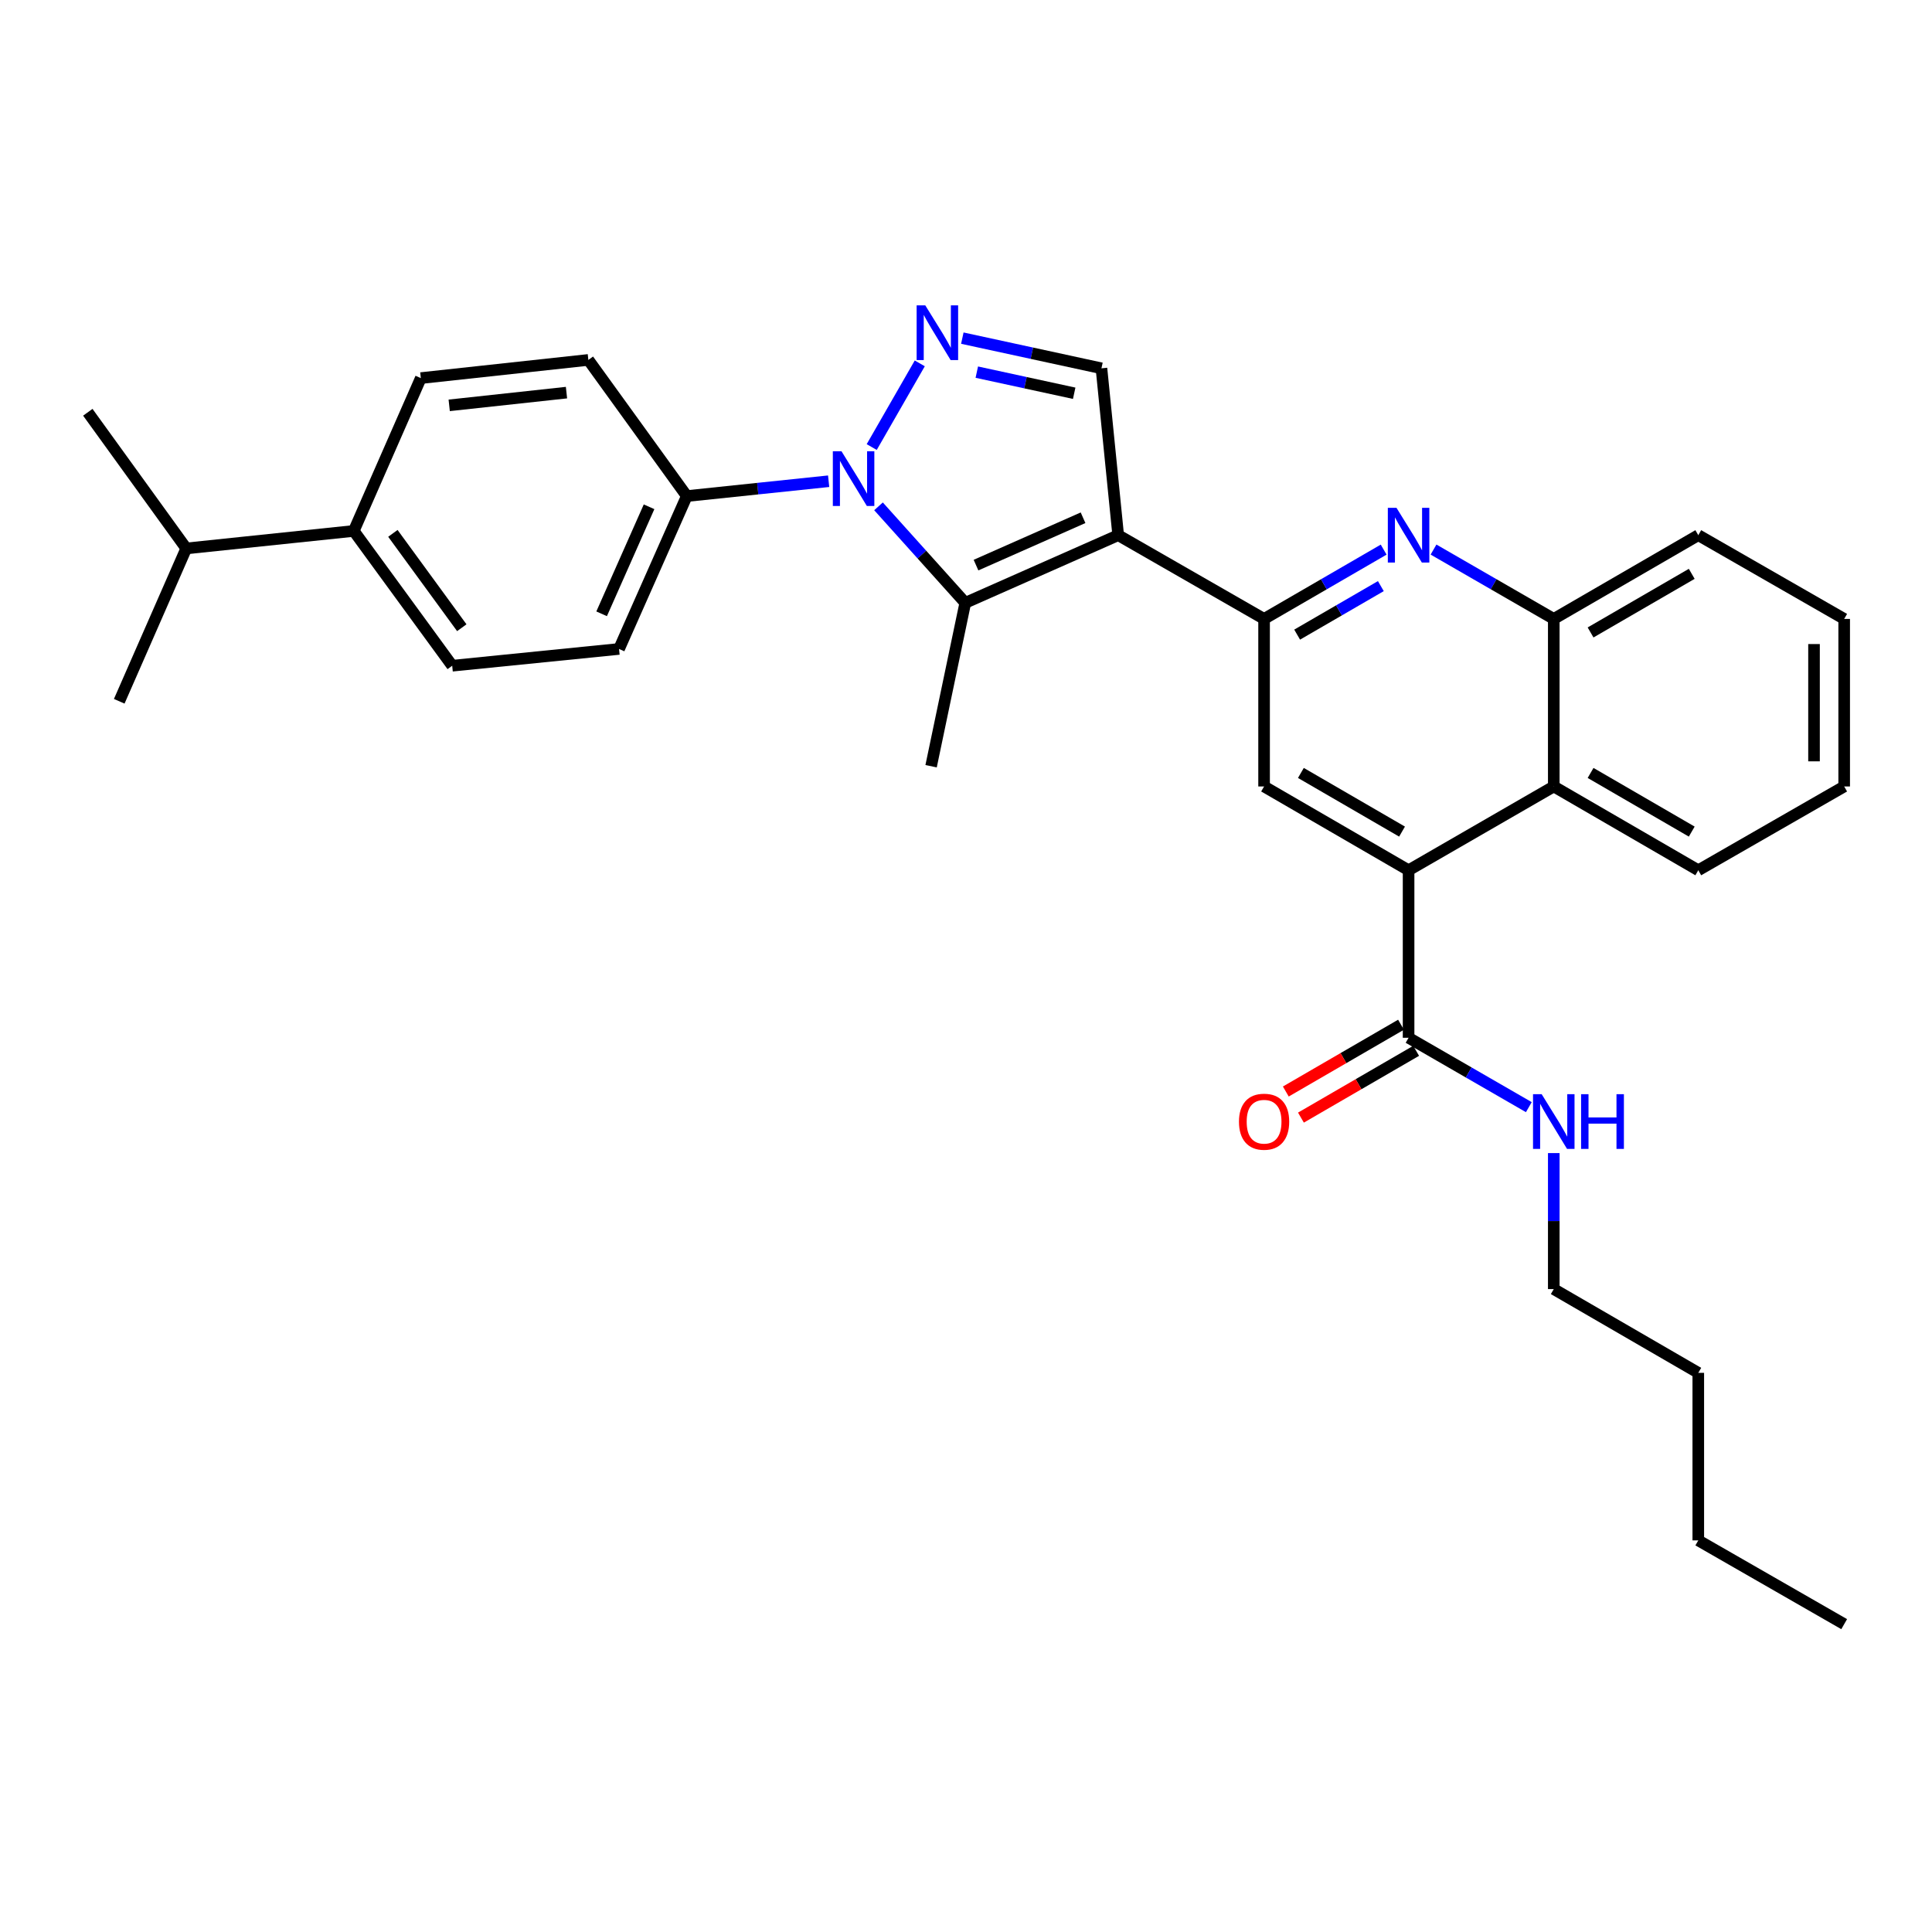 <?xml version='1.0' encoding='iso-8859-1'?>
<svg version='1.1' baseProfile='full'
              xmlns='http://www.w3.org/2000/svg'
                      xmlns:rdkit='http://www.rdkit.org/xml'
                      xmlns:xlink='http://www.w3.org/1999/xlink'
                  xml:space='preserve'
width='1000px' height='1000px' viewBox='0 0 1000 1000'>
<!-- END OF HEADER -->
<rect style='opacity:1.0;fill:#FFFFFF;stroke:none' width='1000' height='1000' x='0' y='0'> </rect>
<path class='bond-1' d='M 578.774,277.008 L 499.627,312.029' style='fill:none;fill-rule:evenodd;stroke:#000000;stroke-width:6px;stroke-linecap:butt;stroke-linejoin:miter;stroke-opacity:1' />
<path class='bond-1' d='M 560.586,267.986 L 505.182,292.5' style='fill:none;fill-rule:evenodd;stroke:#000000;stroke-width:6px;stroke-linecap:butt;stroke-linejoin:miter;stroke-opacity:1' />
<path class='bond-3' d='M 578.774,277.008 L 654.288,320.355' style='fill:none;fill-rule:evenodd;stroke:#000000;stroke-width:6px;stroke-linecap:butt;stroke-linejoin:miter;stroke-opacity:1' />
<path class='bond-5' d='M 578.774,277.008 L 570.11,190.637' style='fill:none;fill-rule:evenodd;stroke:#000000;stroke-width:6px;stroke-linecap:butt;stroke-linejoin:miter;stroke-opacity:1' />
<path class='bond-0' d='M 454.716,262.079 L 477.172,287.054' style='fill:none;fill-rule:evenodd;stroke:#0000FF;stroke-width:6px;stroke-linecap:butt;stroke-linejoin:miter;stroke-opacity:1' />
<path class='bond-0' d='M 477.172,287.054 L 499.627,312.029' style='fill:none;fill-rule:evenodd;stroke:#000000;stroke-width:6px;stroke-linecap:butt;stroke-linejoin:miter;stroke-opacity:1' />
<path class='bond-11' d='M 428.905,249.081 L 392.196,252.924' style='fill:none;fill-rule:evenodd;stroke:#0000FF;stroke-width:6px;stroke-linecap:butt;stroke-linejoin:miter;stroke-opacity:1' />
<path class='bond-11' d='M 392.196,252.924 L 355.487,256.766' style='fill:none;fill-rule:evenodd;stroke:#000000;stroke-width:6px;stroke-linecap:butt;stroke-linejoin:miter;stroke-opacity:1' />
<path class='bond-31' d='M 451.198,231.392 L 476.074,188.082' style='fill:none;fill-rule:evenodd;stroke:#0000FF;stroke-width:6px;stroke-linecap:butt;stroke-linejoin:miter;stroke-opacity:1' />
<path class='bond-19' d='M 499.627,312.029 L 481.935,396.596' style='fill:none;fill-rule:evenodd;stroke:#000000;stroke-width:6px;stroke-linecap:butt;stroke-linejoin:miter;stroke-opacity:1' />
<path class='bond-2' d='M 498.099,175.017 L 534.105,182.827' style='fill:none;fill-rule:evenodd;stroke:#0000FF;stroke-width:6px;stroke-linecap:butt;stroke-linejoin:miter;stroke-opacity:1' />
<path class='bond-2' d='M 534.105,182.827 L 570.11,190.637' style='fill:none;fill-rule:evenodd;stroke:#000000;stroke-width:6px;stroke-linecap:butt;stroke-linejoin:miter;stroke-opacity:1' />
<path class='bond-2' d='M 505.592,192.616 L 530.796,198.083' style='fill:none;fill-rule:evenodd;stroke:#0000FF;stroke-width:6px;stroke-linecap:butt;stroke-linejoin:miter;stroke-opacity:1' />
<path class='bond-2' d='M 530.796,198.083 L 555.999,203.55' style='fill:none;fill-rule:evenodd;stroke:#000000;stroke-width:6px;stroke-linecap:butt;stroke-linejoin:miter;stroke-opacity:1' />
<path class='bond-4' d='M 654.288,320.355 L 685.234,302.42' style='fill:none;fill-rule:evenodd;stroke:#000000;stroke-width:6px;stroke-linecap:butt;stroke-linejoin:miter;stroke-opacity:1' />
<path class='bond-4' d='M 685.234,302.42 L 716.18,284.485' style='fill:none;fill-rule:evenodd;stroke:#0000FF;stroke-width:6px;stroke-linecap:butt;stroke-linejoin:miter;stroke-opacity:1' />
<path class='bond-4' d='M 671.399,328.481 L 693.061,315.927' style='fill:none;fill-rule:evenodd;stroke:#000000;stroke-width:6px;stroke-linecap:butt;stroke-linejoin:miter;stroke-opacity:1' />
<path class='bond-4' d='M 693.061,315.927 L 714.724,303.372' style='fill:none;fill-rule:evenodd;stroke:#0000FF;stroke-width:6px;stroke-linecap:butt;stroke-linejoin:miter;stroke-opacity:1' />
<path class='bond-7' d='M 654.288,320.355 L 654.288,407.073' style='fill:none;fill-rule:evenodd;stroke:#000000;stroke-width:6px;stroke-linecap:butt;stroke-linejoin:miter;stroke-opacity:1' />
<path class='bond-10' d='M 741.99,284.454 L 773.11,302.405' style='fill:none;fill-rule:evenodd;stroke:#0000FF;stroke-width:6px;stroke-linecap:butt;stroke-linejoin:miter;stroke-opacity:1' />
<path class='bond-10' d='M 773.11,302.405 L 804.23,320.355' style='fill:none;fill-rule:evenodd;stroke:#000000;stroke-width:6px;stroke-linecap:butt;stroke-linejoin:miter;stroke-opacity:1' />
<path class='bond-6' d='M 729.081,450.445 L 654.288,407.073' style='fill:none;fill-rule:evenodd;stroke:#000000;stroke-width:6px;stroke-linecap:butt;stroke-linejoin:miter;stroke-opacity:1' />
<path class='bond-6' d='M 725.693,430.435 L 673.338,400.074' style='fill:none;fill-rule:evenodd;stroke:#000000;stroke-width:6px;stroke-linecap:butt;stroke-linejoin:miter;stroke-opacity:1' />
<path class='bond-8' d='M 729.081,450.445 L 729.081,537.146' style='fill:none;fill-rule:evenodd;stroke:#000000;stroke-width:6px;stroke-linecap:butt;stroke-linejoin:miter;stroke-opacity:1' />
<path class='bond-9' d='M 729.081,450.445 L 804.23,407.073' style='fill:none;fill-rule:evenodd;stroke:#000000;stroke-width:6px;stroke-linecap:butt;stroke-linejoin:miter;stroke-opacity:1' />
<path class='bond-13' d='M 725.166,530.394 L 695.35,547.68' style='fill:none;fill-rule:evenodd;stroke:#000000;stroke-width:6px;stroke-linecap:butt;stroke-linejoin:miter;stroke-opacity:1' />
<path class='bond-13' d='M 695.35,547.68 L 665.534,564.967' style='fill:none;fill-rule:evenodd;stroke:#FF0000;stroke-width:6px;stroke-linecap:butt;stroke-linejoin:miter;stroke-opacity:1' />
<path class='bond-13' d='M 732.996,543.899 L 703.18,561.186' style='fill:none;fill-rule:evenodd;stroke:#000000;stroke-width:6px;stroke-linecap:butt;stroke-linejoin:miter;stroke-opacity:1' />
<path class='bond-13' d='M 703.18,561.186 L 673.364,578.472' style='fill:none;fill-rule:evenodd;stroke:#FF0000;stroke-width:6px;stroke-linecap:butt;stroke-linejoin:miter;stroke-opacity:1' />
<path class='bond-18' d='M 729.081,537.146 L 760.201,555.104' style='fill:none;fill-rule:evenodd;stroke:#000000;stroke-width:6px;stroke-linecap:butt;stroke-linejoin:miter;stroke-opacity:1' />
<path class='bond-18' d='M 760.201,555.104 L 791.321,573.061' style='fill:none;fill-rule:evenodd;stroke:#0000FF;stroke-width:6px;stroke-linecap:butt;stroke-linejoin:miter;stroke-opacity:1' />
<path class='bond-21' d='M 804.23,407.073 L 879.032,450.445' style='fill:none;fill-rule:evenodd;stroke:#000000;stroke-width:6px;stroke-linecap:butt;stroke-linejoin:miter;stroke-opacity:1' />
<path class='bond-21' d='M 823.281,400.074 L 875.642,430.435' style='fill:none;fill-rule:evenodd;stroke:#000000;stroke-width:6px;stroke-linecap:butt;stroke-linejoin:miter;stroke-opacity:1' />
<path class='bond-32' d='M 804.23,407.073 L 804.23,320.355' style='fill:none;fill-rule:evenodd;stroke:#000000;stroke-width:6px;stroke-linecap:butt;stroke-linejoin:miter;stroke-opacity:1' />
<path class='bond-22' d='M 804.23,320.355 L 879.032,277.008' style='fill:none;fill-rule:evenodd;stroke:#000000;stroke-width:6px;stroke-linecap:butt;stroke-linejoin:miter;stroke-opacity:1' />
<path class='bond-22' d='M 823.277,327.36 L 875.639,297.017' style='fill:none;fill-rule:evenodd;stroke:#000000;stroke-width:6px;stroke-linecap:butt;stroke-linejoin:miter;stroke-opacity:1' />
<path class='bond-14' d='M 355.487,256.766 L 304.534,186.292' style='fill:none;fill-rule:evenodd;stroke:#000000;stroke-width:6px;stroke-linecap:butt;stroke-linejoin:miter;stroke-opacity:1' />
<path class='bond-15' d='M 355.487,256.766 L 320.414,335.896' style='fill:none;fill-rule:evenodd;stroke:#000000;stroke-width:6px;stroke-linecap:butt;stroke-linejoin:miter;stroke-opacity:1' />
<path class='bond-15' d='M 335.954,262.31 L 311.403,317.701' style='fill:none;fill-rule:evenodd;stroke:#000000;stroke-width:6px;stroke-linecap:butt;stroke-linejoin:miter;stroke-opacity:1' />
<path class='bond-12' d='M 183.108,274.814 L 234.06,344.578' style='fill:none;fill-rule:evenodd;stroke:#000000;stroke-width:6px;stroke-linecap:butt;stroke-linejoin:miter;stroke-opacity:1' />
<path class='bond-12' d='M 203.357,276.071 L 239.024,324.906' style='fill:none;fill-rule:evenodd;stroke:#000000;stroke-width:6px;stroke-linecap:butt;stroke-linejoin:miter;stroke-opacity:1' />
<path class='bond-20' d='M 183.108,274.814 L 96.407,283.869' style='fill:none;fill-rule:evenodd;stroke:#000000;stroke-width:6px;stroke-linecap:butt;stroke-linejoin:miter;stroke-opacity:1' />
<path class='bond-34' d='M 183.108,274.814 L 217.816,195.702' style='fill:none;fill-rule:evenodd;stroke:#000000;stroke-width:6px;stroke-linecap:butt;stroke-linejoin:miter;stroke-opacity:1' />
<path class='bond-17' d='M 304.534,186.292 L 217.816,195.702' style='fill:none;fill-rule:evenodd;stroke:#000000;stroke-width:6px;stroke-linecap:butt;stroke-linejoin:miter;stroke-opacity:1' />
<path class='bond-17' d='M 293.211,203.223 L 232.508,209.81' style='fill:none;fill-rule:evenodd;stroke:#000000;stroke-width:6px;stroke-linecap:butt;stroke-linejoin:miter;stroke-opacity:1' />
<path class='bond-16' d='M 320.414,335.896 L 234.06,344.578' style='fill:none;fill-rule:evenodd;stroke:#000000;stroke-width:6px;stroke-linecap:butt;stroke-linejoin:miter;stroke-opacity:1' />
<path class='bond-23' d='M 804.23,596.838 L 804.23,632.033' style='fill:none;fill-rule:evenodd;stroke:#0000FF;stroke-width:6px;stroke-linecap:butt;stroke-linejoin:miter;stroke-opacity:1' />
<path class='bond-23' d='M 804.23,632.033 L 804.23,667.228' style='fill:none;fill-rule:evenodd;stroke:#000000;stroke-width:6px;stroke-linecap:butt;stroke-linejoin:miter;stroke-opacity:1' />
<path class='bond-24' d='M 96.407,283.869 L 45.455,213.394' style='fill:none;fill-rule:evenodd;stroke:#000000;stroke-width:6px;stroke-linecap:butt;stroke-linejoin:miter;stroke-opacity:1' />
<path class='bond-25' d='M 96.407,283.869 L 61.716,362.981' style='fill:none;fill-rule:evenodd;stroke:#000000;stroke-width:6px;stroke-linecap:butt;stroke-linejoin:miter;stroke-opacity:1' />
<path class='bond-28' d='M 879.032,450.445 L 954.545,407.073' style='fill:none;fill-rule:evenodd;stroke:#000000;stroke-width:6px;stroke-linecap:butt;stroke-linejoin:miter;stroke-opacity:1' />
<path class='bond-29' d='M 879.032,277.008 L 954.545,320.355' style='fill:none;fill-rule:evenodd;stroke:#000000;stroke-width:6px;stroke-linecap:butt;stroke-linejoin:miter;stroke-opacity:1' />
<path class='bond-26' d='M 804.23,667.228 L 879.032,710.583' style='fill:none;fill-rule:evenodd;stroke:#000000;stroke-width:6px;stroke-linecap:butt;stroke-linejoin:miter;stroke-opacity:1' />
<path class='bond-27' d='M 879.032,710.583 L 879.032,797.302' style='fill:none;fill-rule:evenodd;stroke:#000000;stroke-width:6px;stroke-linecap:butt;stroke-linejoin:miter;stroke-opacity:1' />
<path class='bond-30' d='M 879.032,797.302 L 954.545,840.657' style='fill:none;fill-rule:evenodd;stroke:#000000;stroke-width:6px;stroke-linecap:butt;stroke-linejoin:miter;stroke-opacity:1' />
<path class='bond-33' d='M 954.545,407.073 L 954.545,320.355' style='fill:none;fill-rule:evenodd;stroke:#000000;stroke-width:6px;stroke-linecap:butt;stroke-linejoin:miter;stroke-opacity:1' />
<path class='bond-33' d='M 938.935,394.065 L 938.935,333.362' style='fill:none;fill-rule:evenodd;stroke:#000000;stroke-width:6px;stroke-linecap:butt;stroke-linejoin:miter;stroke-opacity:1' />
<path  class='atom-1' d='M 435.555 233.569
L 444.835 248.569
Q 445.755 250.049, 447.235 252.729
Q 448.715 255.409, 448.795 255.569
L 448.795 233.569
L 452.555 233.569
L 452.555 261.889
L 448.675 261.889
L 438.715 245.489
Q 437.555 243.569, 436.315 241.369
Q 435.115 239.169, 434.755 238.489
L 434.755 261.889
L 431.075 261.889
L 431.075 233.569
L 435.555 233.569
' fill='#0000FF'/>
<path  class='atom-3' d='M 478.927 158.056
L 488.207 173.056
Q 489.127 174.536, 490.607 177.216
Q 492.087 179.896, 492.167 180.056
L 492.167 158.056
L 495.927 158.056
L 495.927 186.376
L 492.047 186.376
L 482.087 169.976
Q 480.927 168.056, 479.687 165.856
Q 478.487 163.656, 478.127 162.976
L 478.127 186.376
L 474.447 186.376
L 474.447 158.056
L 478.927 158.056
' fill='#0000FF'/>
<path  class='atom-5' d='M 722.821 262.848
L 732.101 277.848
Q 733.021 279.328, 734.501 282.008
Q 735.981 284.688, 736.061 284.848
L 736.061 262.848
L 739.821 262.848
L 739.821 291.168
L 735.941 291.168
L 725.981 274.768
Q 724.821 272.848, 723.581 270.648
Q 722.381 268.448, 722.021 267.768
L 722.021 291.168
L 718.341 291.168
L 718.341 262.848
L 722.821 262.848
' fill='#0000FF'/>
<path  class='atom-14' d='M 641.288 580.59
Q 641.288 573.79, 644.648 569.99
Q 648.008 566.19, 654.288 566.19
Q 660.568 566.19, 663.928 569.99
Q 667.288 573.79, 667.288 580.59
Q 667.288 587.47, 663.888 591.39
Q 660.488 595.27, 654.288 595.27
Q 648.048 595.27, 644.648 591.39
Q 641.288 587.51, 641.288 580.59
M 654.288 592.07
Q 658.608 592.07, 660.928 589.19
Q 663.288 586.27, 663.288 580.59
Q 663.288 575.03, 660.928 572.23
Q 658.608 569.39, 654.288 569.39
Q 649.968 569.39, 647.608 572.19
Q 645.288 574.99, 645.288 580.59
Q 645.288 586.31, 647.608 589.19
Q 649.968 592.07, 654.288 592.07
' fill='#FF0000'/>
<path  class='atom-19' d='M 797.97 566.35
L 807.25 581.35
Q 808.17 582.83, 809.65 585.51
Q 811.13 588.19, 811.21 588.35
L 811.21 566.35
L 814.97 566.35
L 814.97 594.67
L 811.09 594.67
L 801.13 578.27
Q 799.97 576.35, 798.73 574.15
Q 797.53 571.95, 797.17 571.27
L 797.17 594.67
L 793.49 594.67
L 793.49 566.35
L 797.97 566.35
' fill='#0000FF'/>
<path  class='atom-19' d='M 818.37 566.35
L 822.21 566.35
L 822.21 578.39
L 836.69 578.39
L 836.69 566.35
L 840.53 566.35
L 840.53 594.67
L 836.69 594.67
L 836.69 581.59
L 822.21 581.59
L 822.21 594.67
L 818.37 594.67
L 818.37 566.35
' fill='#0000FF'/>
</svg>
